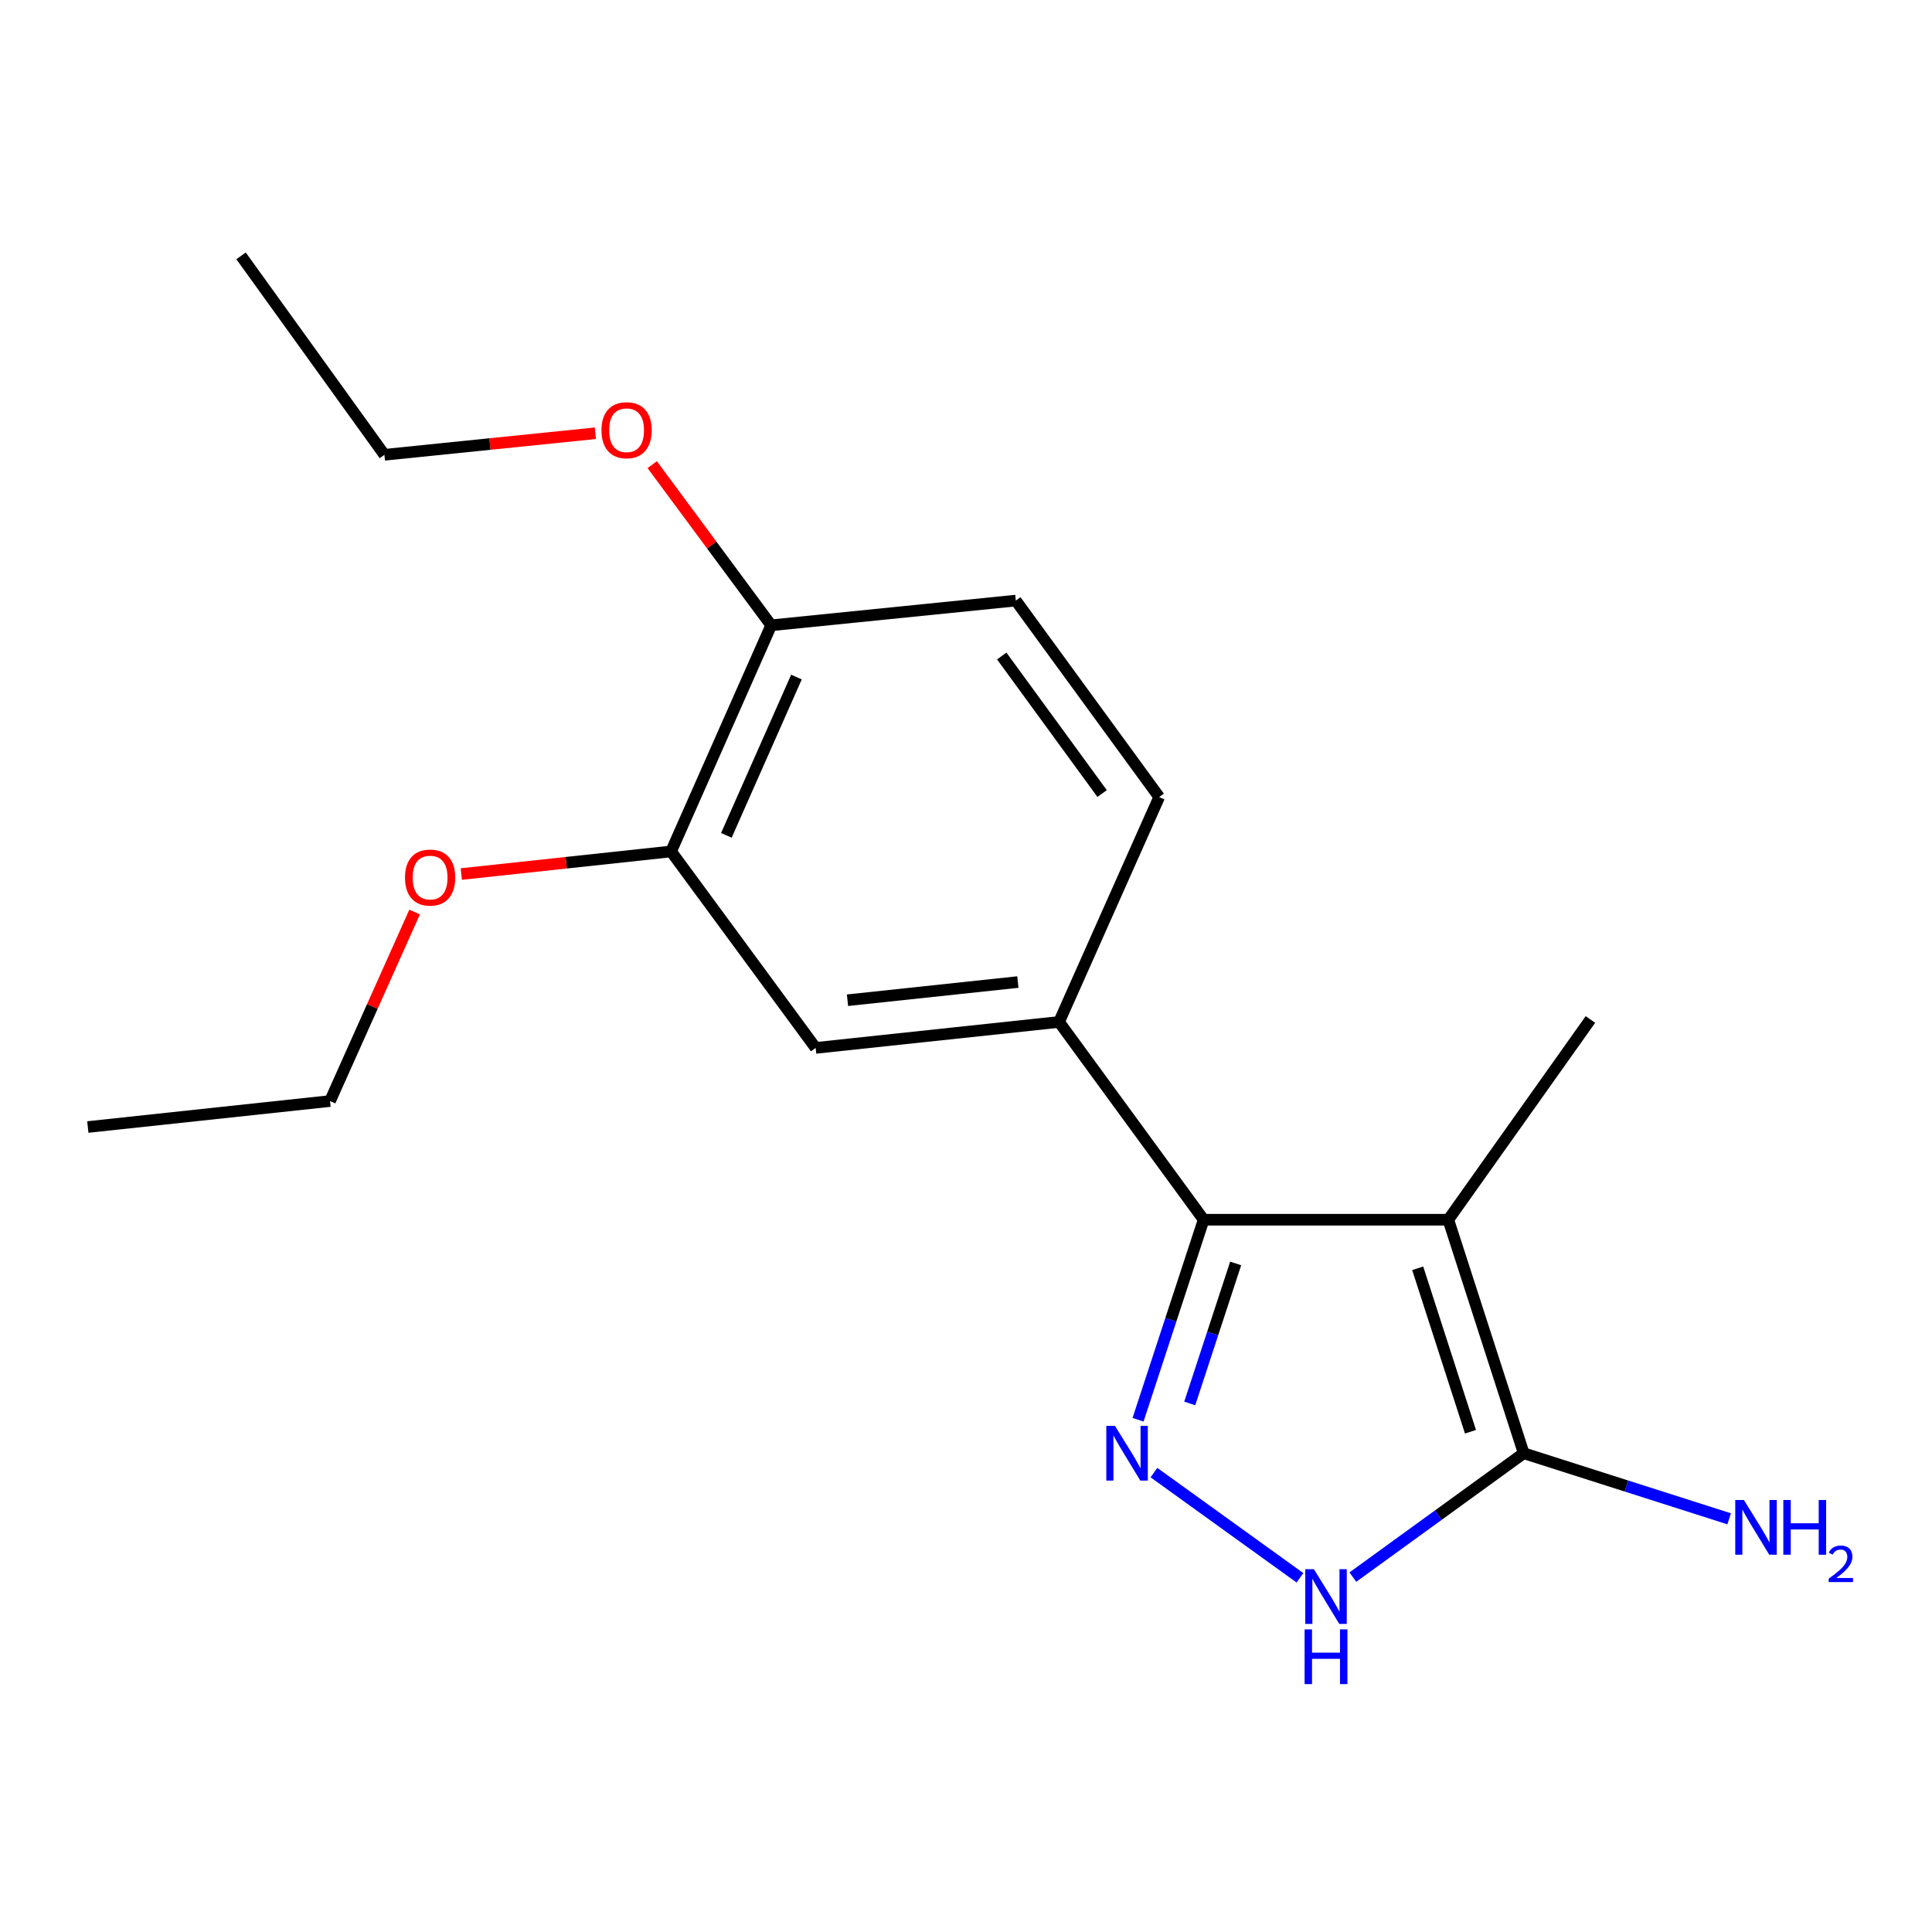 <?xml version='1.0' encoding='iso-8859-1'?>
<svg version='1.1' baseProfile='full'
              xmlns='http://www.w3.org/2000/svg'
                      xmlns:rdkit='http://www.rdkit.org/xml'
                      xmlns:xlink='http://www.w3.org/1999/xlink'
                  xml:space='preserve'
width='1000px' height='1000px' viewBox='0 0 1000 1000'>
<!-- END OF HEADER -->
<rect style='opacity:1.0;fill:#FFFFFF;stroke:none' width='1000' height='1000' x='0' y='0'> </rect>
<path class='bond-1' d='M 749.637,631.326 L 623.008,631.326' style='fill:none;fill-rule:evenodd;stroke:#000000;stroke-width:6px;stroke-linecap:butt;stroke-linejoin:miter;stroke-opacity:1' />
<path class='bond-2' d='M 749.637,631.326 L 788.669,752.194' style='fill:none;fill-rule:evenodd;stroke:#000000;stroke-width:6px;stroke-linecap:butt;stroke-linejoin:miter;stroke-opacity:1' />
<path class='bond-2' d='M 733.799,656.462 L 761.121,741.069' style='fill:none;fill-rule:evenodd;stroke:#000000;stroke-width:6px;stroke-linecap:butt;stroke-linejoin:miter;stroke-opacity:1' />
<path class='bond-11' d='M 749.637,631.326 L 823.204,527.682' style='fill:none;fill-rule:evenodd;stroke:#000000;stroke-width:6px;stroke-linecap:butt;stroke-linejoin:miter;stroke-opacity:1' />
<path class='bond-0' d='M 589.055,734.854 L 606.031,683.09' style='fill:none;fill-rule:evenodd;stroke:#0000FF;stroke-width:6px;stroke-linecap:butt;stroke-linejoin:miter;stroke-opacity:1' />
<path class='bond-0' d='M 606.031,683.09 L 623.008,631.326' style='fill:none;fill-rule:evenodd;stroke:#000000;stroke-width:6px;stroke-linecap:butt;stroke-linejoin:miter;stroke-opacity:1' />
<path class='bond-0' d='M 615.809,726.429 L 627.692,690.194' style='fill:none;fill-rule:evenodd;stroke:#0000FF;stroke-width:6px;stroke-linecap:butt;stroke-linejoin:miter;stroke-opacity:1' />
<path class='bond-0' d='M 627.692,690.194 L 639.575,653.959' style='fill:none;fill-rule:evenodd;stroke:#000000;stroke-width:6px;stroke-linecap:butt;stroke-linejoin:miter;stroke-opacity:1' />
<path class='bond-18' d='M 597.281,762.218 L 672.857,816.666' style='fill:none;fill-rule:evenodd;stroke:#0000FF;stroke-width:6px;stroke-linecap:butt;stroke-linejoin:miter;stroke-opacity:1' />
<path class='bond-4' d='M 623.008,631.326 L 548.162,528.961' style='fill:none;fill-rule:evenodd;stroke:#000000;stroke-width:6px;stroke-linecap:butt;stroke-linejoin:miter;stroke-opacity:1' />
<path class='bond-3' d='M 788.669,752.194 L 744.455,784.249' style='fill:none;fill-rule:evenodd;stroke:#000000;stroke-width:6px;stroke-linecap:butt;stroke-linejoin:miter;stroke-opacity:1' />
<path class='bond-3' d='M 744.455,784.249 L 700.241,816.304' style='fill:none;fill-rule:evenodd;stroke:#0000FF;stroke-width:6px;stroke-linecap:butt;stroke-linejoin:miter;stroke-opacity:1' />
<path class='bond-9' d='M 788.669,752.194 L 841.838,769.163' style='fill:none;fill-rule:evenodd;stroke:#000000;stroke-width:6px;stroke-linecap:butt;stroke-linejoin:miter;stroke-opacity:1' />
<path class='bond-9' d='M 841.838,769.163 L 895.008,786.132' style='fill:none;fill-rule:evenodd;stroke:#0000FF;stroke-width:6px;stroke-linecap:butt;stroke-linejoin:miter;stroke-opacity:1' />
<path class='bond-5' d='M 548.162,528.961 L 422.178,542.398' style='fill:none;fill-rule:evenodd;stroke:#000000;stroke-width:6px;stroke-linecap:butt;stroke-linejoin:miter;stroke-opacity:1' />
<path class='bond-5' d='M 526.847,508.31 L 438.658,517.715' style='fill:none;fill-rule:evenodd;stroke:#000000;stroke-width:6px;stroke-linecap:butt;stroke-linejoin:miter;stroke-opacity:1' />
<path class='bond-8' d='M 548.162,528.961 L 599.997,412.552' style='fill:none;fill-rule:evenodd;stroke:#000000;stroke-width:6px;stroke-linecap:butt;stroke-linejoin:miter;stroke-opacity:1' />
<path class='bond-6' d='M 422.178,542.398 L 347.358,440.704' style='fill:none;fill-rule:evenodd;stroke:#000000;stroke-width:6px;stroke-linecap:butt;stroke-linejoin:miter;stroke-opacity:1' />
<path class='bond-12' d='M 347.358,440.704 L 293.061,446.553' style='fill:none;fill-rule:evenodd;stroke:#000000;stroke-width:6px;stroke-linecap:butt;stroke-linejoin:miter;stroke-opacity:1' />
<path class='bond-12' d='M 293.061,446.553 L 238.764,452.403' style='fill:none;fill-rule:evenodd;stroke:#FF0000;stroke-width:6px;stroke-linecap:butt;stroke-linejoin:miter;stroke-opacity:1' />
<path class='bond-19' d='M 347.358,440.704 L 399.167,323.661' style='fill:none;fill-rule:evenodd;stroke:#000000;stroke-width:6px;stroke-linecap:butt;stroke-linejoin:miter;stroke-opacity:1' />
<path class='bond-19' d='M 375.974,432.375 L 412.24,350.445' style='fill:none;fill-rule:evenodd;stroke:#000000;stroke-width:6px;stroke-linecap:butt;stroke-linejoin:miter;stroke-opacity:1' />
<path class='bond-7' d='M 399.167,323.661 L 525.784,310.858' style='fill:none;fill-rule:evenodd;stroke:#000000;stroke-width:6px;stroke-linecap:butt;stroke-linejoin:miter;stroke-opacity:1' />
<path class='bond-13' d='M 399.167,323.661 L 368.374,282.083' style='fill:none;fill-rule:evenodd;stroke:#000000;stroke-width:6px;stroke-linecap:butt;stroke-linejoin:miter;stroke-opacity:1' />
<path class='bond-13' d='M 368.374,282.083 L 337.581,240.504' style='fill:none;fill-rule:evenodd;stroke:#FF0000;stroke-width:6px;stroke-linecap:butt;stroke-linejoin:miter;stroke-opacity:1' />
<path class='bond-10' d='M 599.997,412.552 L 525.784,310.858' style='fill:none;fill-rule:evenodd;stroke:#000000;stroke-width:6px;stroke-linecap:butt;stroke-linejoin:miter;stroke-opacity:1' />
<path class='bond-10' d='M 570.451,410.735 L 518.502,339.549' style='fill:none;fill-rule:evenodd;stroke:#000000;stroke-width:6px;stroke-linecap:butt;stroke-linejoin:miter;stroke-opacity:1' />
<path class='bond-14' d='M 214.603,472.072 L 192.71,520.988' style='fill:none;fill-rule:evenodd;stroke:#FF0000;stroke-width:6px;stroke-linecap:butt;stroke-linejoin:miter;stroke-opacity:1' />
<path class='bond-14' d='M 192.71,520.988 L 170.818,569.905' style='fill:none;fill-rule:evenodd;stroke:#000000;stroke-width:6px;stroke-linecap:butt;stroke-linejoin:miter;stroke-opacity:1' />
<path class='bond-15' d='M 308.171,224.25 L 253.571,229.827' style='fill:none;fill-rule:evenodd;stroke:#FF0000;stroke-width:6px;stroke-linecap:butt;stroke-linejoin:miter;stroke-opacity:1' />
<path class='bond-15' d='M 253.571,229.827 L 198.971,235.404' style='fill:none;fill-rule:evenodd;stroke:#000000;stroke-width:6px;stroke-linecap:butt;stroke-linejoin:miter;stroke-opacity:1' />
<path class='bond-17' d='M 170.818,569.905 L 45.455,583.342' style='fill:none;fill-rule:evenodd;stroke:#000000;stroke-width:6px;stroke-linecap:butt;stroke-linejoin:miter;stroke-opacity:1' />
<path class='bond-16' d='M 198.971,235.404 L 124.771,132.431' style='fill:none;fill-rule:evenodd;stroke:#000000;stroke-width:6px;stroke-linecap:butt;stroke-linejoin:miter;stroke-opacity:1' />
<path  class='atom-1' d='M 577.108 738.034
L 586.388 753.034
Q 587.308 754.514, 588.788 757.194
Q 590.268 759.874, 590.348 760.034
L 590.348 738.034
L 594.108 738.034
L 594.108 766.354
L 590.228 766.354
L 580.268 749.954
Q 579.108 748.034, 577.868 745.834
Q 576.668 743.634, 576.308 742.954
L 576.308 766.354
L 572.628 766.354
L 572.628 738.034
L 577.108 738.034
' fill='#0000FF'/>
<path  class='atom-4' d='M 680.081 812.221
L 689.361 827.221
Q 690.281 828.701, 691.761 831.381
Q 693.241 834.061, 693.321 834.221
L 693.321 812.221
L 697.081 812.221
L 697.081 840.541
L 693.201 840.541
L 683.241 824.141
Q 682.081 822.221, 680.841 820.021
Q 679.641 817.821, 679.281 817.141
L 679.281 840.541
L 675.601 840.541
L 675.601 812.221
L 680.081 812.221
' fill='#0000FF'/>
<path  class='atom-4' d='M 675.261 843.373
L 679.101 843.373
L 679.101 855.413
L 693.581 855.413
L 693.581 843.373
L 697.421 843.373
L 697.421 871.693
L 693.581 871.693
L 693.581 858.613
L 679.101 858.613
L 679.101 871.693
L 675.261 871.693
L 675.261 843.373
' fill='#0000FF'/>
<path  class='atom-10' d='M 902.643 776.407
L 911.923 791.407
Q 912.843 792.887, 914.323 795.567
Q 915.803 798.247, 915.883 798.407
L 915.883 776.407
L 919.643 776.407
L 919.643 804.727
L 915.763 804.727
L 905.803 788.327
Q 904.643 786.407, 903.403 784.207
Q 902.203 782.007, 901.843 781.327
L 901.843 804.727
L 898.163 804.727
L 898.163 776.407
L 902.643 776.407
' fill='#0000FF'/>
<path  class='atom-10' d='M 923.043 776.407
L 926.883 776.407
L 926.883 788.447
L 941.363 788.447
L 941.363 776.407
L 945.203 776.407
L 945.203 804.727
L 941.363 804.727
L 941.363 791.647
L 926.883 791.647
L 926.883 804.727
L 923.043 804.727
L 923.043 776.407
' fill='#0000FF'/>
<path  class='atom-10' d='M 946.576 803.733
Q 947.262 801.964, 948.899 800.987
Q 950.536 799.984, 952.806 799.984
Q 955.631 799.984, 957.215 801.515
Q 958.799 803.047, 958.799 805.766
Q 958.799 808.538, 956.74 811.125
Q 954.707 813.712, 950.483 816.775
L 959.116 816.775
L 959.116 818.887
L 946.523 818.887
L 946.523 817.118
Q 950.008 814.636, 952.067 812.788
Q 954.153 810.94, 955.156 809.277
Q 956.159 807.614, 956.159 805.898
Q 956.159 804.103, 955.261 803.099
Q 954.364 802.096, 952.806 802.096
Q 951.301 802.096, 950.298 802.703
Q 949.295 803.311, 948.582 804.657
L 946.576 803.733
' fill='#0000FF'/>
<path  class='atom-13' d='M 209.627 454.221
Q 209.627 447.421, 212.987 443.621
Q 216.347 439.821, 222.627 439.821
Q 228.907 439.821, 232.267 443.621
Q 235.627 447.421, 235.627 454.221
Q 235.627 461.101, 232.227 465.021
Q 228.827 468.901, 222.627 468.901
Q 216.387 468.901, 212.987 465.021
Q 209.627 461.141, 209.627 454.221
M 222.627 465.701
Q 226.947 465.701, 229.267 462.821
Q 231.627 459.901, 231.627 454.221
Q 231.627 448.661, 229.267 445.861
Q 226.947 443.021, 222.627 443.021
Q 218.307 443.021, 215.947 445.821
Q 213.627 448.621, 213.627 454.221
Q 213.627 459.941, 215.947 462.821
Q 218.307 465.701, 222.627 465.701
' fill='#FF0000'/>
<path  class='atom-14' d='M 311.321 222.681
Q 311.321 215.881, 314.681 212.081
Q 318.041 208.281, 324.321 208.281
Q 330.601 208.281, 333.961 212.081
Q 337.321 215.881, 337.321 222.681
Q 337.321 229.561, 333.921 233.481
Q 330.521 237.361, 324.321 237.361
Q 318.081 237.361, 314.681 233.481
Q 311.321 229.601, 311.321 222.681
M 324.321 234.161
Q 328.641 234.161, 330.961 231.281
Q 333.321 228.361, 333.321 222.681
Q 333.321 217.121, 330.961 214.321
Q 328.641 211.481, 324.321 211.481
Q 320.001 211.481, 317.641 214.281
Q 315.321 217.081, 315.321 222.681
Q 315.321 228.401, 317.641 231.281
Q 320.001 234.161, 324.321 234.161
' fill='#FF0000'/>
</svg>
